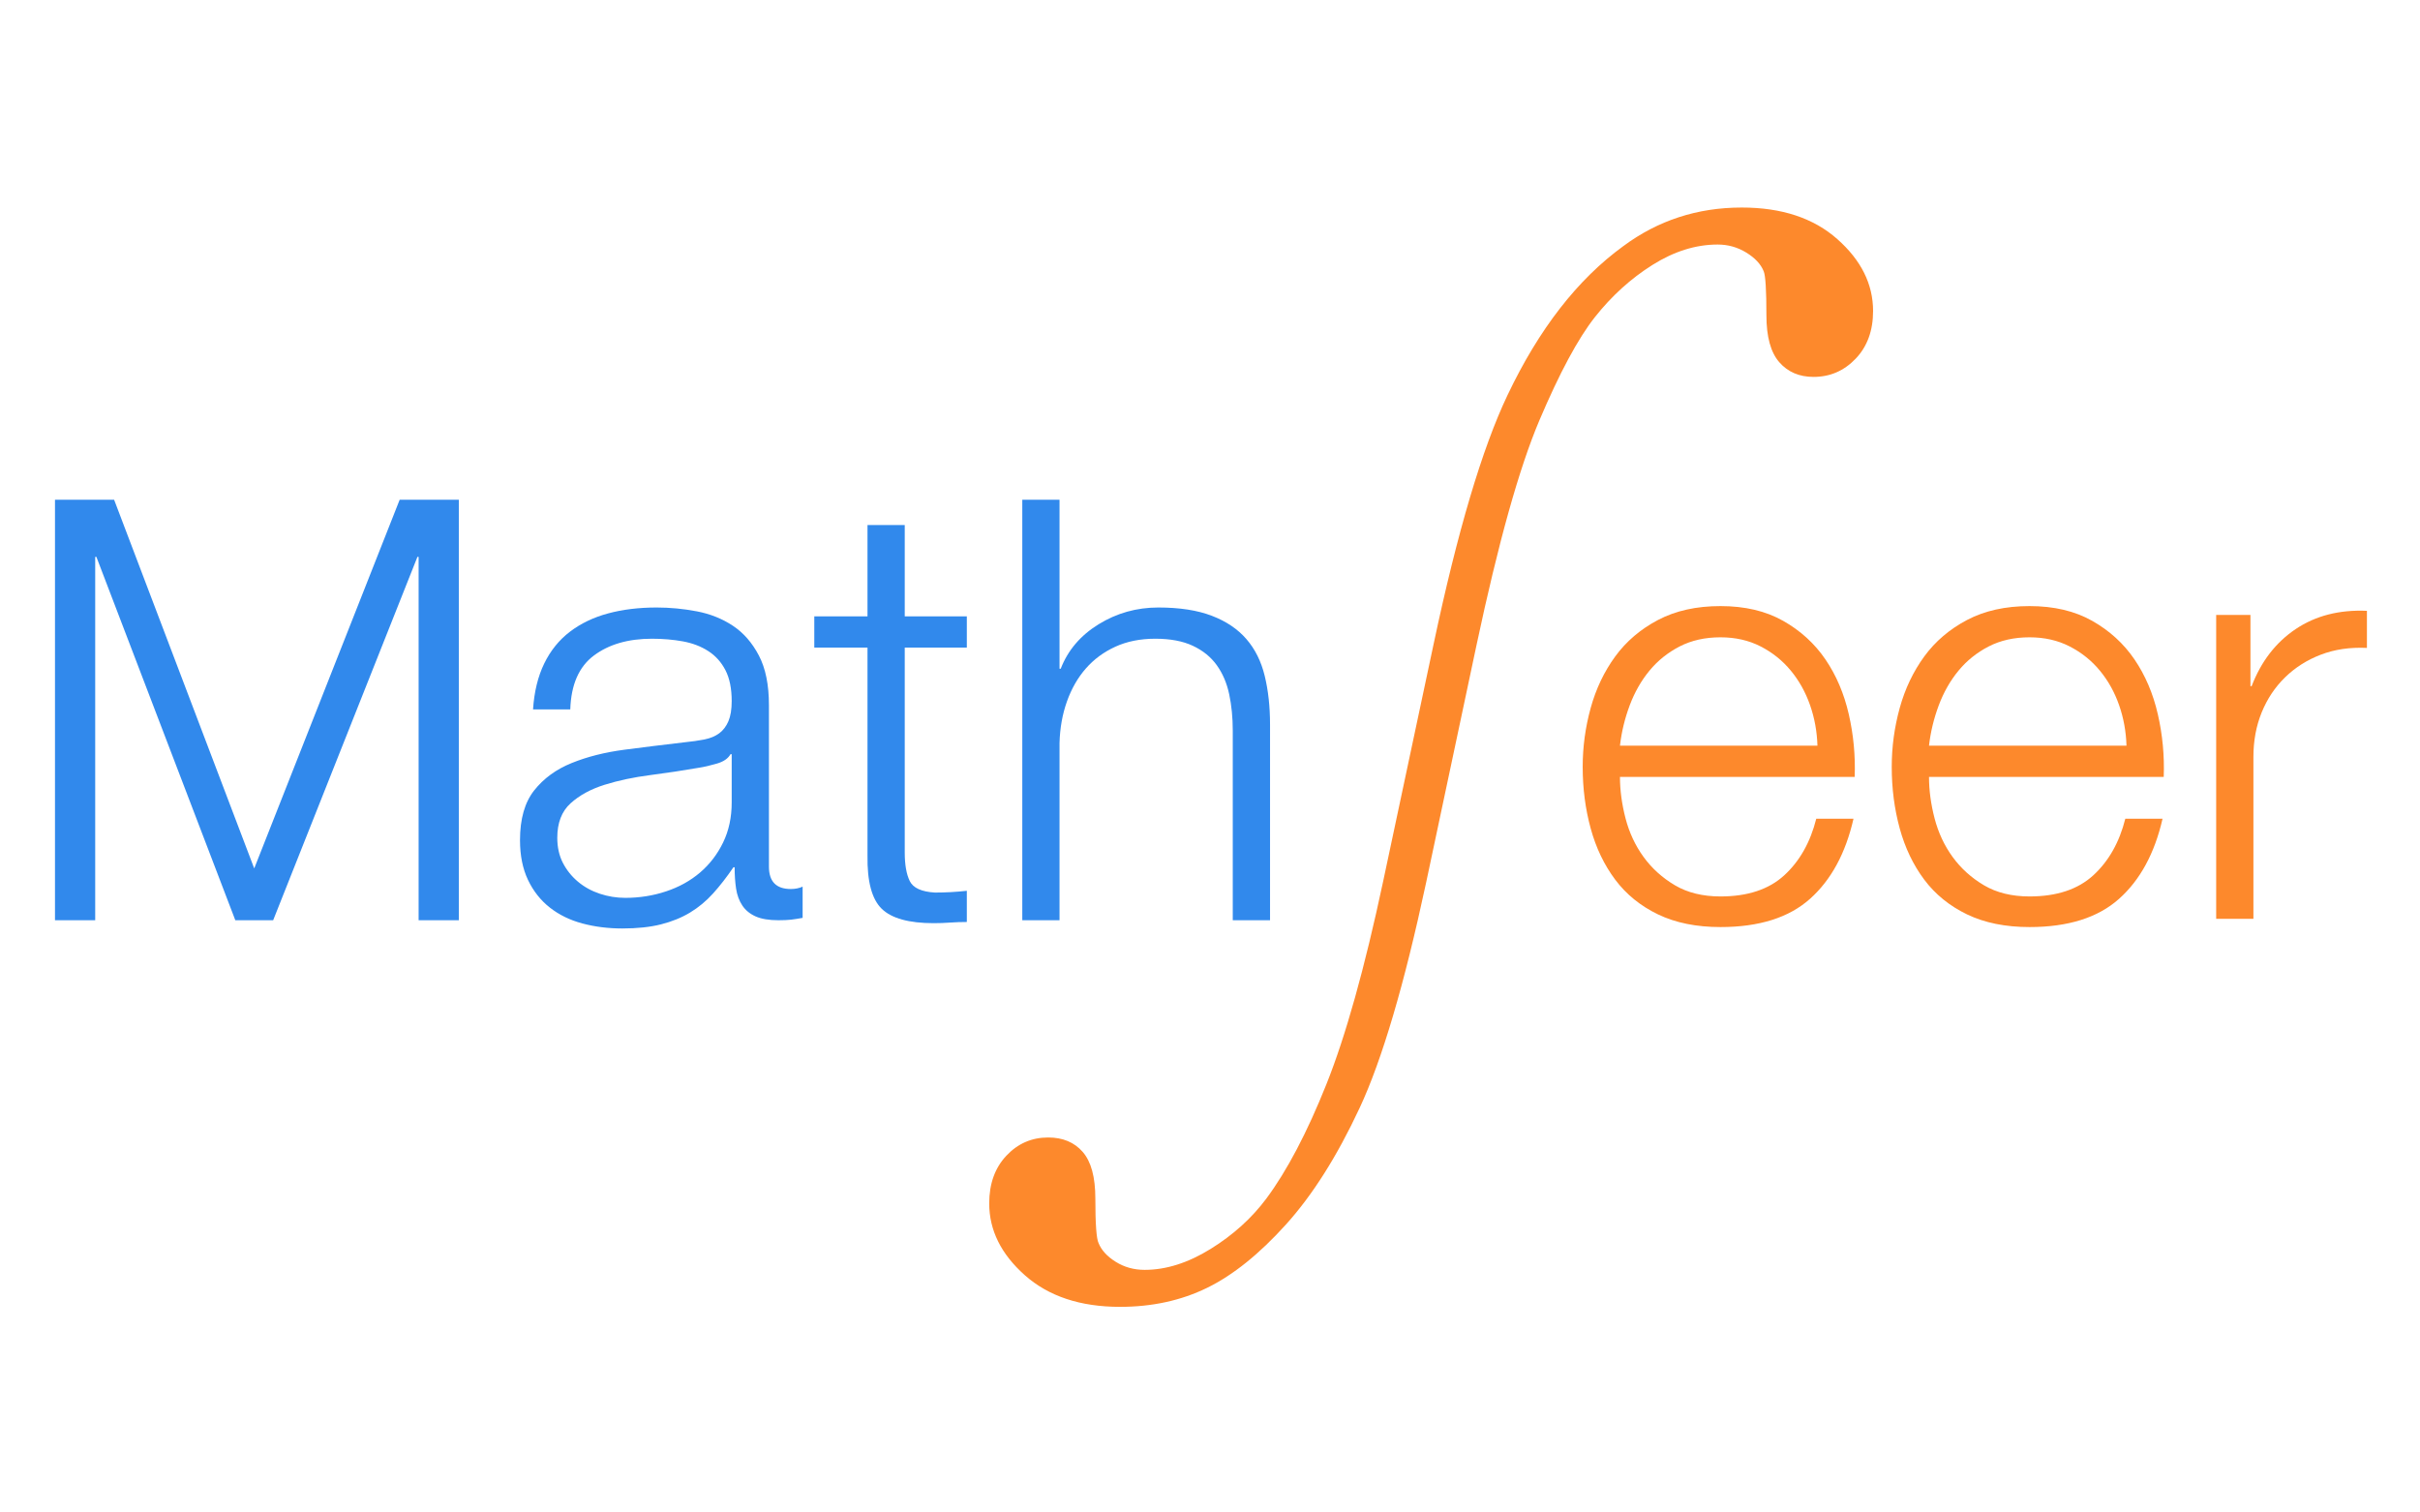 <?xml version="1.0" encoding="UTF-8"?>
<svg xmlns="http://www.w3.org/2000/svg" xmlns:xlink="http://www.w3.org/1999/xlink" width="2560pt" height="1600pt" viewBox="731 455 1056 660" version="1.1">
  <defs>
    <g>
      <symbol overflow="visible" id="glyph-e">
        <path style="stroke:none;" d="M 111.203 -75.562 L 25.031 -75.562 C 25.719 -81.551 27.133 -87.414 29.281 -93.156 C 31.438 -98.895 34.316 -103.945 37.922 -108.312 C 41.535 -112.688 45.922 -116.203 51.078 -118.859 C 56.242 -121.516 62.18 -122.844 68.891 -122.844 C 75.422 -122.844 81.266 -121.516 86.422 -118.859 C 91.586 -116.203 95.973 -112.688 99.578 -108.312 C 103.191 -103.945 105.988 -98.938 107.969 -93.281 C 109.945 -87.633 111.023 -81.727 111.203 -75.562 Z M 25.031 -61.938 L 127.453 -61.938 C 127.797 -71.188 126.938 -80.305 124.875 -89.297 C 122.812 -98.297 119.414 -106.266 114.688 -113.203 C 109.957 -120.141 103.805 -125.75 96.234 -130.031 C 88.66 -134.32 79.547 -136.469 68.891 -136.469 C 58.391 -136.469 49.312 -134.453 41.656 -130.422 C 34.008 -126.398 27.773 -121.086 22.953 -114.484 C 18.141 -107.891 14.57 -100.395 12.25 -92 C 9.926 -83.602 8.766 -75.039 8.766 -66.312 C 8.766 -56.883 9.926 -47.93 12.25 -39.453 C 14.57 -30.973 18.141 -23.52 22.953 -17.094 C 27.773 -10.664 34.008 -5.609 41.656 -1.922 C 49.312 1.754 58.391 3.594 68.891 3.594 C 85.742 3.594 98.77 -0.516 107.969 -8.734 C 117.176 -16.961 123.5 -28.613 126.938 -43.688 L 110.688 -43.688 C 108.102 -33.406 103.457 -25.18 96.75 -19.016 C 90.039 -12.848 80.754 -9.766 68.891 -9.766 C 61.148 -9.766 54.523 -11.391 49.016 -14.641 C 43.516 -17.898 38.957 -22.016 35.344 -26.984 C 31.727 -31.953 29.102 -37.562 27.469 -43.812 C 25.844 -50.07 25.031 -56.113 25.031 -61.938 Z M 25.031 -61.938 "/>
      </symbol>
      <symbol overflow="visible" id="glyph-r">
        <path style="stroke:none;" d="M 15.484 -132.609 L 15.484 0 L 31.734 0 L 31.734 -70.672 C 31.734 -77.703 32.938 -84.172 35.344 -90.078 C 37.75 -95.984 41.145 -101.078 45.531 -105.359 C 49.914 -109.648 55.117 -112.953 61.141 -115.266 C 67.16 -117.578 73.867 -118.562 81.266 -118.219 L 81.266 -134.406 C 69.223 -134.926 58.859 -132.27 50.172 -126.438 C 41.492 -120.613 35.086 -112.305 30.953 -101.516 L 30.438 -101.516 L 30.438 -132.609 Z M 15.484 -132.609 "/>
      </symbol>
      <symbol overflow="visible" id="glyph-M">
        <path style="stroke:none;" d="M 43.859 -183.5 L 105 -22.609 L 168.469 -183.5 L 194.281 -183.5 L 194.281 0 L 176.734 0 L 176.734 -158.562 L 176.219 -158.562 L 113.266 0 L 96.75 0 L 36.125 -158.562 L 35.609 -158.562 L 35.609 0 L 18.062 0 L 18.062 -183.5 Z M 43.859 -183.5 "/>
      </symbol>
      <symbol overflow="visible" id="glyph-a">
        <path style="stroke:none;" d="M 13.938 -92 L 30.188 -92 C 30.531 -102.801 33.969 -110.641 40.5 -115.516 C 47.039 -120.398 55.473 -122.844 65.797 -122.844 C 70.609 -122.844 75.117 -122.457 79.328 -121.688 C 83.547 -120.914 87.242 -119.5 90.422 -117.438 C 93.609 -115.383 96.102 -112.602 97.906 -109.094 C 99.719 -105.582 100.625 -101.086 100.625 -95.609 C 100.625 -92.004 100.148 -89.086 99.203 -86.859 C 98.254 -84.641 96.922 -82.883 95.203 -81.594 C 93.484 -80.312 91.332 -79.41 88.75 -78.891 C 86.164 -78.379 83.156 -77.953 79.719 -77.609 C 70.945 -76.586 62.301 -75.52 53.781 -74.406 C 45.27 -73.289 37.617 -71.359 30.828 -68.609 C 24.035 -65.867 18.57 -61.883 14.438 -56.656 C 10.312 -51.438 8.25 -44.203 8.25 -34.953 C 8.25 -28.266 9.41 -22.477 11.734 -17.594 C 14.055 -12.719 17.238 -8.691 21.281 -5.516 C 25.32 -2.348 30.051 -0.039 35.469 1.406 C 40.895 2.863 46.703 3.594 52.891 3.594 C 59.422 3.594 65.051 2.992 69.781 1.797 C 74.52 0.598 78.738 -1.113 82.438 -3.344 C 86.133 -5.57 89.488 -8.352 92.5 -11.688 C 95.508 -15.031 98.473 -18.844 101.391 -23.125 L 101.906 -23.125 C 101.906 -19.695 102.117 -16.57 102.547 -13.75 C 102.984 -10.926 103.891 -8.484 105.266 -6.422 C 106.641 -4.367 108.57 -2.785 111.062 -1.672 C 113.562 -0.555 116.875 0 121 0 C 123.238 0 125.086 -0.082 126.547 -0.25 C 128.004 -0.426 129.68 -0.688 131.578 -1.031 L 131.578 -14.656 C 130.035 -13.969 128.316 -13.625 126.422 -13.625 C 120.055 -13.625 116.875 -16.879 116.875 -23.391 L 116.875 -93.812 C 116.875 -102.719 115.41 -109.953 112.484 -115.516 C 109.566 -121.086 105.785 -125.414 101.141 -128.5 C 96.492 -131.582 91.242 -133.68 85.391 -134.797 C 79.547 -135.91 73.703 -136.469 67.859 -136.469 C 60.117 -136.469 53.066 -135.609 46.703 -133.891 C 40.336 -132.18 34.789 -129.523 30.062 -125.922 C 25.332 -122.328 21.586 -117.703 18.828 -112.047 C 16.078 -106.398 14.445 -99.719 13.938 -92 Z M 100.625 -72.469 L 100.625 -51.406 C 100.625 -44.895 99.375 -39.066 96.875 -33.922 C 94.383 -28.785 91.031 -24.414 86.812 -20.812 C 82.602 -17.219 77.66 -14.477 71.984 -12.594 C 66.305 -10.707 60.375 -9.766 54.188 -9.766 C 50.395 -9.766 46.691 -10.363 43.078 -11.562 C 39.473 -12.758 36.289 -14.516 33.531 -16.828 C 30.781 -19.141 28.586 -21.879 26.953 -25.047 C 25.328 -28.223 24.516 -31.867 24.516 -35.984 C 24.516 -42.492 26.445 -47.504 30.312 -51.016 C 34.188 -54.523 39.133 -57.223 45.156 -59.109 C 51.176 -60.992 57.836 -62.406 65.141 -63.344 C 72.453 -64.289 79.551 -65.363 86.438 -66.562 C 88.664 -66.906 91.242 -67.504 94.172 -68.359 C 97.098 -69.211 99.078 -70.582 100.109 -72.469 Z M 100.625 -72.469 "/>
      </symbol>
      <symbol overflow="visible" id="glyph-t">
        <path style="stroke:none;" d="M 41.281 -132.609 L 41.281 -172.453 L 25.031 -172.453 L 25.031 -132.609 L 1.812 -132.609 L 1.812 -118.984 L 25.031 -118.984 L 25.031 -28.266 C 24.852 -16.961 26.914 -9.211 31.219 -5.016 C 35.52 -0.816 43.086 1.281 53.922 1.281 C 56.328 1.281 58.734 1.191 61.141 1.016 C 63.555 0.848 65.969 0.766 68.375 0.766 L 68.375 -12.844 C 63.727 -12.332 59.082 -12.078 54.438 -12.078 C 48.594 -12.422 44.938 -14.094 43.469 -17.094 C 42.008 -20.094 41.281 -24.25 41.281 -29.562 L 41.281 -118.984 L 68.375 -118.984 L 68.375 -132.609 Z M 41.281 -132.609 "/>
      </symbol>
      <symbol overflow="visible" id="glyph-h">
        <path style="stroke:none;" d="M 15.219 -183.5 L 15.219 0 L 31.469 0 L 31.469 -77.359 C 31.645 -83.867 32.723 -89.906 34.703 -95.469 C 36.68 -101.039 39.43 -105.836 42.953 -109.859 C 46.484 -113.891 50.785 -117.062 55.859 -119.375 C 60.93 -121.688 66.734 -122.844 73.266 -122.844 C 79.805 -122.844 85.27 -121.812 89.656 -119.75 C 94.039 -117.695 97.52 -114.875 100.094 -111.281 C 102.676 -107.688 104.484 -103.445 105.516 -98.562 C 106.547 -93.676 107.062 -88.406 107.062 -82.75 L 107.062 0 L 123.328 0 L 123.328 -85.328 C 123.328 -93.203 122.551 -100.305 121 -106.641 C 119.457 -112.984 116.789 -118.336 113 -122.703 C 109.219 -127.078 104.188 -130.461 97.906 -132.859 C 91.633 -135.266 83.852 -136.469 74.562 -136.469 C 65.102 -136.469 56.414 -134.023 48.5 -129.141 C 40.594 -124.254 35.086 -117.785 31.984 -109.734 L 31.469 -109.734 L 31.469 -183.5 Z M 15.219 -183.5 "/>
      </symbol>
      <symbol overflow="visible" id="glyph-int">
        <path style="stroke:none;" d="M 204.188 -200.906 L 182.203 -97.297 C 172.691 -52.859 163.023 -20.113 153.203 0.938 C 143.379 21.988 132.656 38.945 121.031 51.812 C 109.414 64.676 97.957 73.875 86.656 79.406 C 75.352 84.938 62.688 87.703 48.656 87.703 C 31.344 87.703 17.5 83.102 7.125 73.906 C -3.238 64.707 -8.422 54.258 -8.422 42.562 C -8.422 33.988 -5.926 27.051 -0.938 21.75 C 4.051 16.445 10.133 13.797 17.312 13.797 C 23.695 13.797 28.723 15.898 32.391 20.109 C 36.055 24.316 37.891 31.102 37.891 40.469 C 37.891 51.531 38.359 58 39.297 59.875 C 40.547 62.988 43.039 65.711 46.781 68.047 C 50.52 70.391 54.727 71.562 59.406 71.562 C 68.758 71.562 78.348 68.52 88.172 62.438 C 97.992 56.363 106.102 49.039 112.5 40.469 C 121.539 28.301 130.27 11.691 138.688 -9.359 C 147.113 -30.41 155.379 -59.957 163.484 -98 L 185.469 -201.375 C 195.914 -250.645 206.676 -286.898 217.75 -310.141 C 231.469 -338.984 248.305 -360.656 268.266 -375.156 C 283.391 -386.383 300.617 -392 319.953 -392 C 337.422 -392 351.336 -387.395 361.703 -378.188 C 372.078 -368.988 377.266 -358.547 377.266 -346.859 C 377.266 -338.273 374.727 -331.332 369.656 -326.031 C 364.594 -320.738 358.473 -318.094 351.297 -318.094 C 345.055 -318.094 340.066 -320.234 336.328 -324.516 C 332.586 -328.805 330.719 -335.629 330.719 -344.984 C 330.719 -355.898 330.328 -362.289 329.547 -364.156 C 328.297 -367.281 325.758 -370.008 321.938 -372.344 C 318.125 -374.688 313.957 -375.859 309.438 -375.859 C 299.926 -375.859 290.453 -372.895 281.016 -366.969 C 271.578 -361.039 263.191 -353.438 255.859 -344.156 C 248.535 -334.883 240.469 -319.879 231.656 -299.141 C 222.852 -278.398 213.695 -245.656 204.188 -200.906 Z M 204.188 -200.906 "/>
      </symbol>
    </g>
    <filter id="alpha" filterUnits="objectBoundingBox" x="0%" y="0%" width="100%" height="100%">
      <feColorMatrix type="matrix" in="SourceGraphic" values="0 0 0 0 1 0 0 0 0 1 0 0 0 0 1 0 0 0 1 0"/>
    </filter>
  </defs>
  <g id="surface1">
    <g style="fill:rgb(99.199%,53.699%,17.299%);fill-opacity:1;">
      <use xlink:href="#glyph-e" x="1412.863" y="855.947"/>
      <use xlink:href="#glyph-e" x="1547.718" y="855.947"/>
      <use xlink:href="#glyph-r" x="1682.574" y="855.947"/>
    </g>
    <g style="fill:rgb(99.199%,53.699%,17.299%);fill-opacity:1;">
      <use xlink:href="#glyph-int" x="1171.078" y="937.564"/>
    </g>
    <g style="fill:rgb(19.199%,53.699%,92.2%);fill-opacity:1;">
      <use xlink:href="#glyph-M" x="736.934" y="856.562"/>
      <use xlink:href="#glyph-a" x="949.661" y="856.562"/>
      <use xlink:href="#glyph-t" x="1084.516" y="856.562"/>
      <use xlink:href="#glyph-h" x="1161.871" y="856.562"/>
    </g>
  </g>
</svg>
